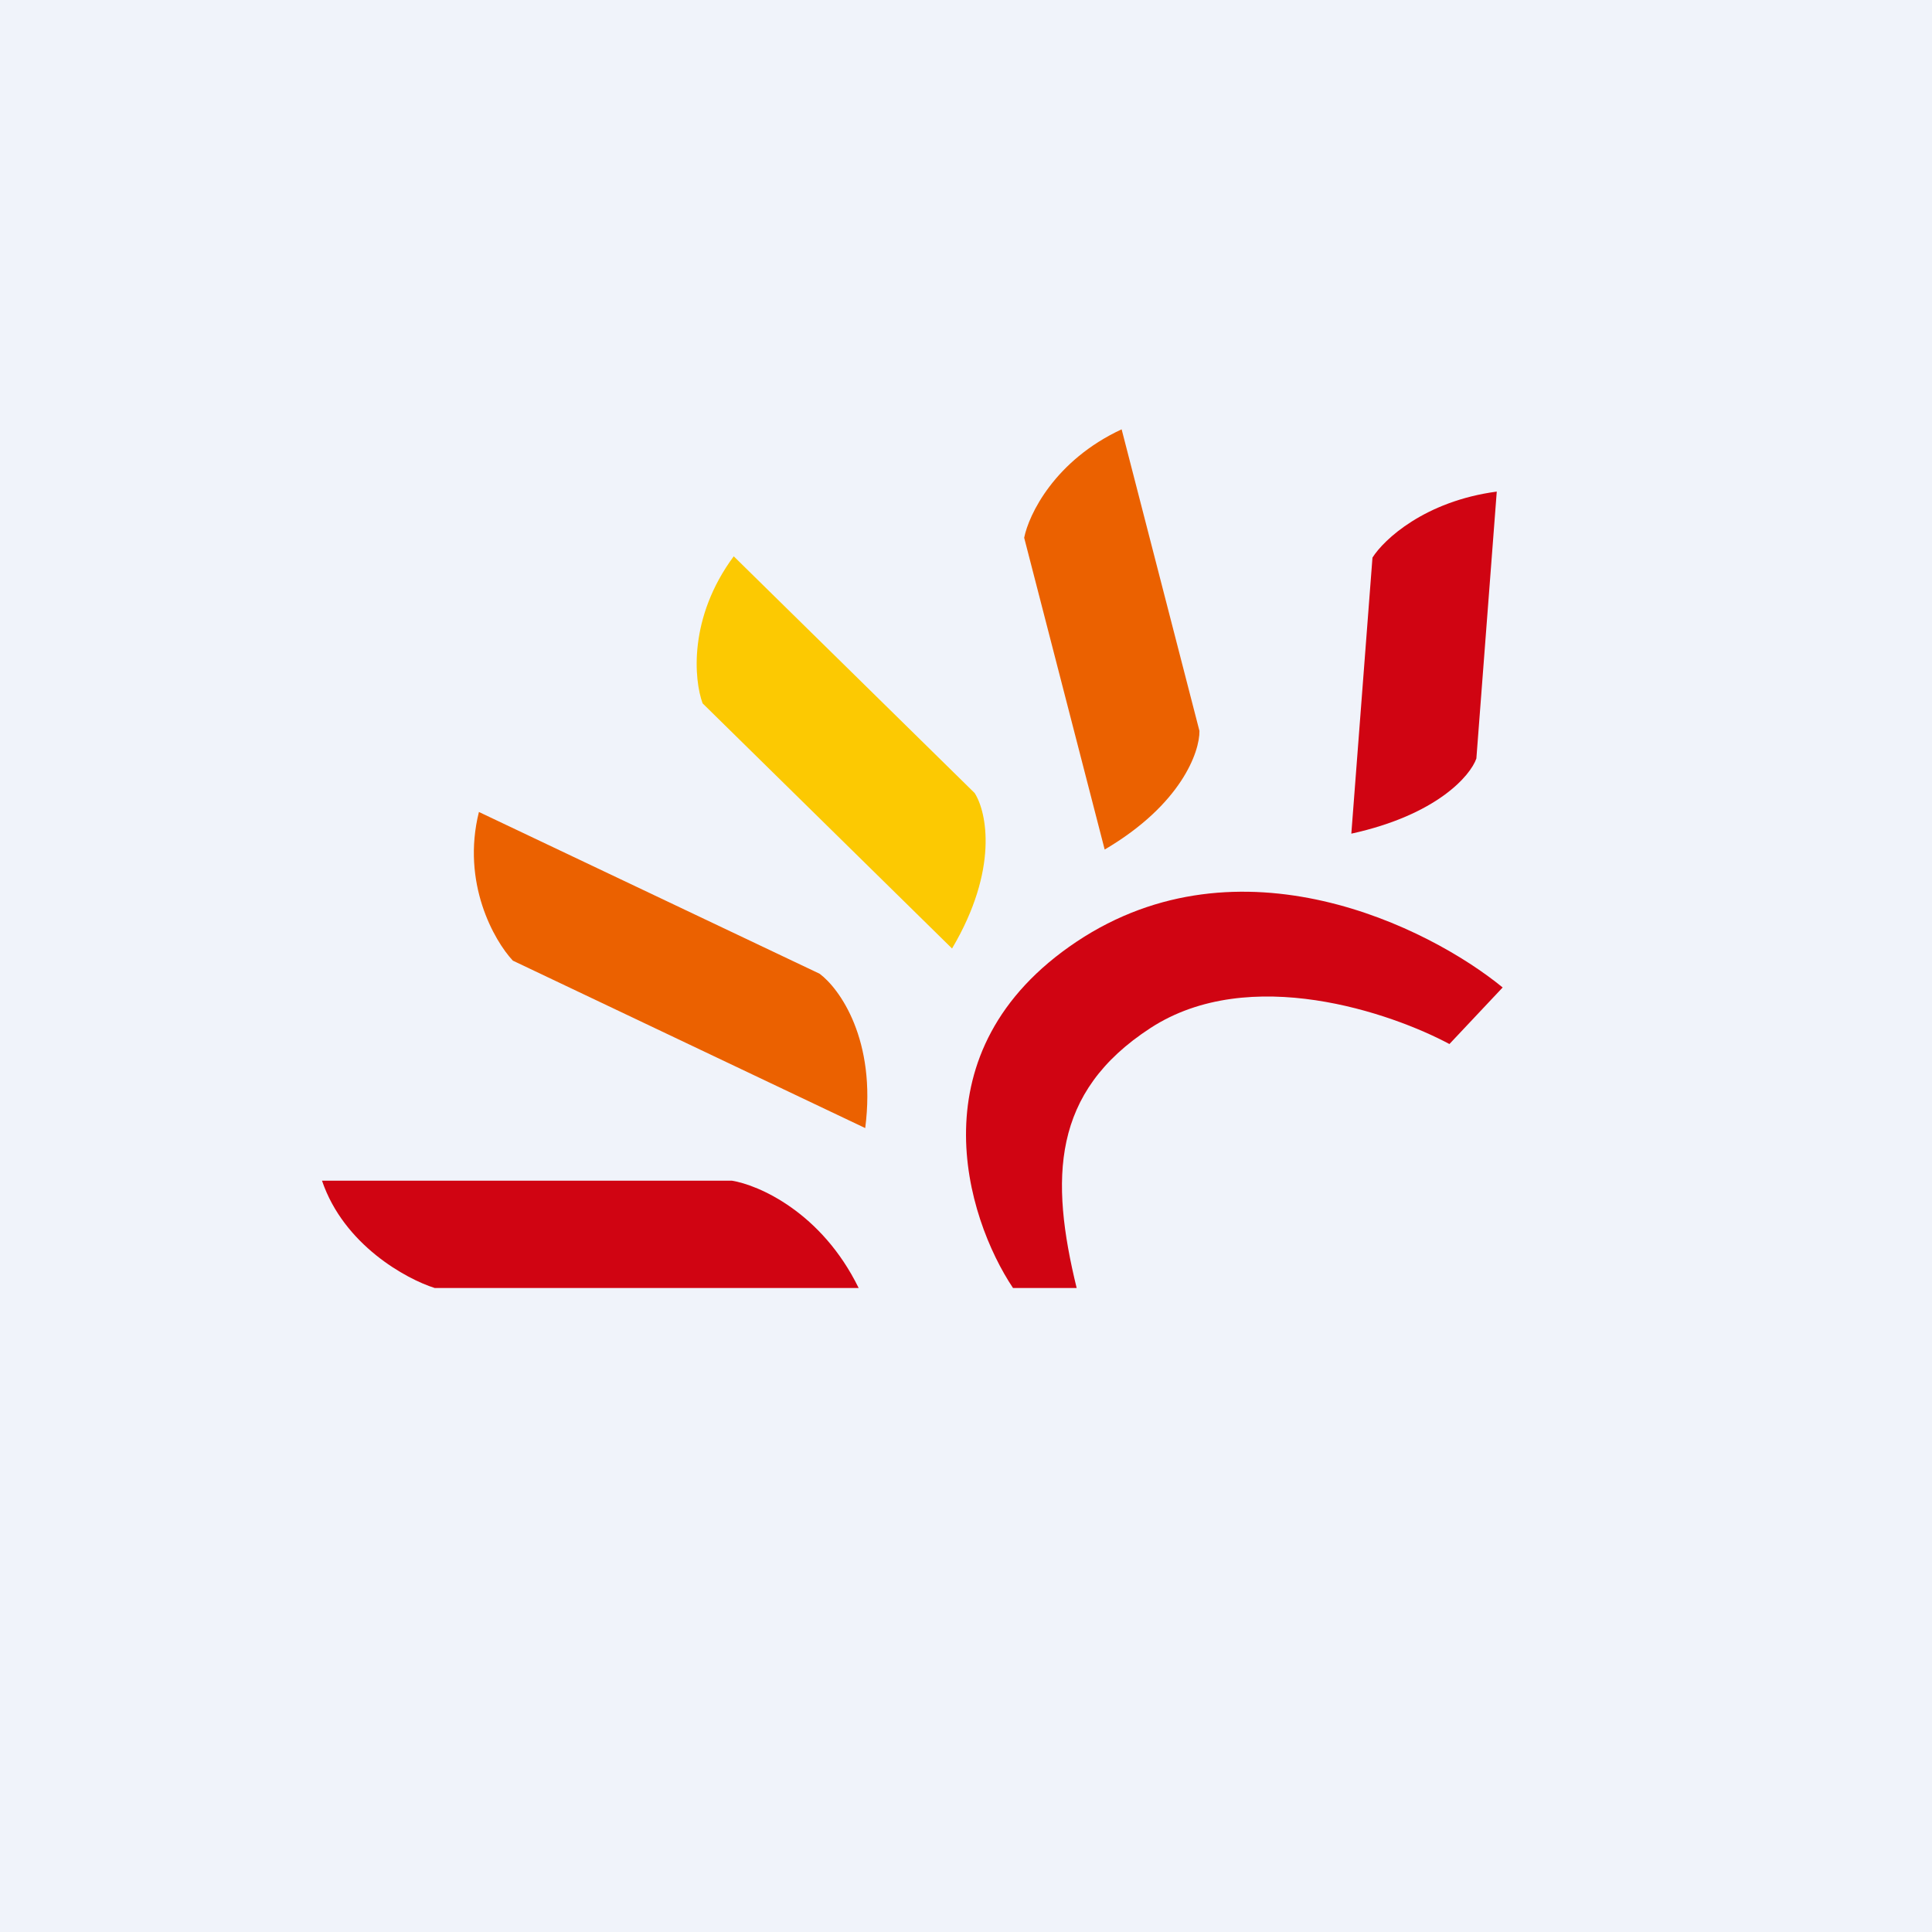 <svg width="18" height="18" xmlns="http://www.w3.org/2000/svg"><path fill="#F0F3FA" d="M0 0h18v18H0z"/><path d="M10.031 8.773C8.51 9.788 9.002 11.347 9.438 12h.593c-.248-1.017-.235-1.823.689-2.423.924-.6 2.246-.138 2.784.15L14 9.2c-.69-.565-2.448-1.44-3.969-.427zM6.818 11H3c.203.599.785.916 1.05 1H8c-.345-.705-.932-.96-1.182-1z" fill="#D00412"/><path d="M7.636 9.072L4.462 7.565c-.165.66.142 1.199.316 1.385l3.283 1.56c.106-.821-.239-1.3-.425-1.438z" fill="#EB6100"/><path d="M9.082 7.39L6.836 5.183c-.424.573-.37 1.152-.29 1.37L8.87 8.837c.436-.737.323-1.271.212-1.446z" fill="#FCC902"/><path d="M11.175 6.81L10.45 4c-.624.29-.865.794-.908 1.01l.75 2.905c.715-.42.886-.912.883-1.106z" fill="#EB6100"/><path d="M13.755 7.067l.19-2.487c-.672.09-1.052.447-1.158.615l-.197 2.572c.797-.175 1.109-.54 1.165-.7z" fill="#D00412"/></svg>